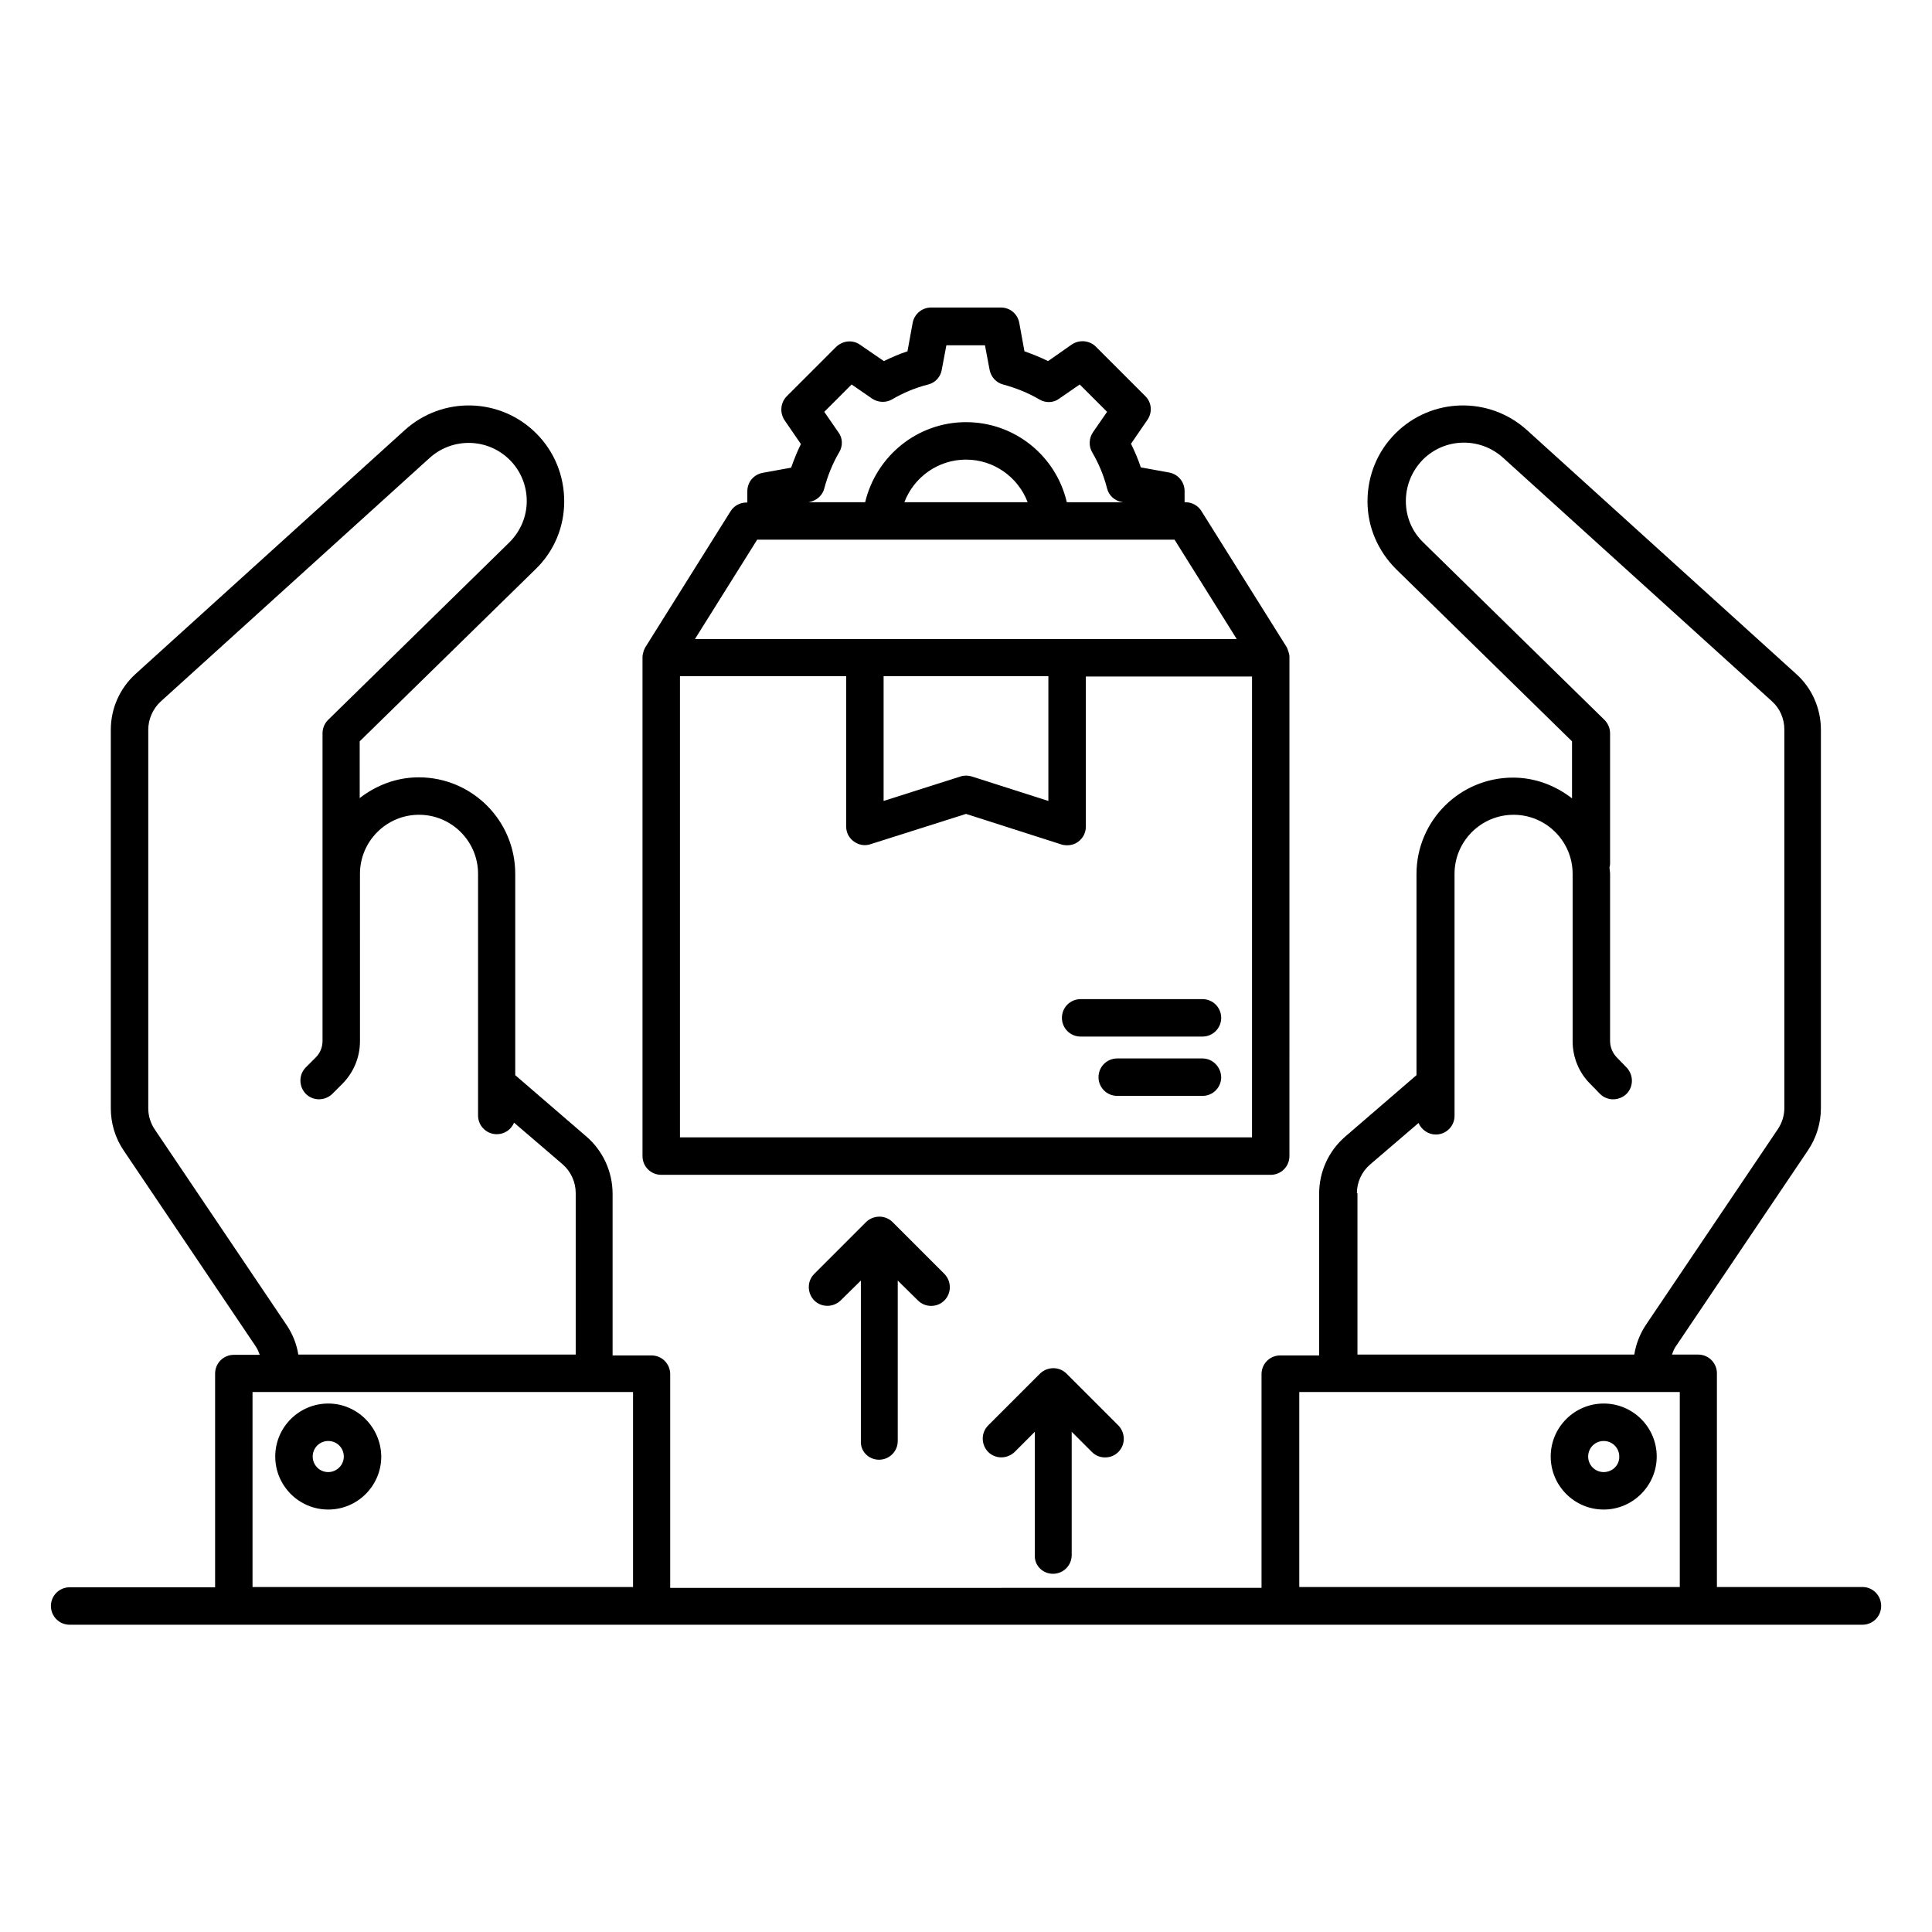 <?xml version="1.0" encoding="UTF-8"?>
<!-- Uploaded to: SVG Repo, www.svgrepo.com, Generator: SVG Repo Mixer Tools -->
<svg fill="#000000" width="800px" height="800px" version="1.1" viewBox="144 144 512 512" xmlns="http://www.w3.org/2000/svg">
 <g>
  <path d="m569 515.95c-7.711 0-14.047 6.258-14.047 14.047 0 7.711 6.258 14.047 14.047 14.047 7.711 0 14.047-6.336 14.047-14.047 0-7.711-6.262-14.047-14.047-14.047zm0 18.168c-2.289 0-4.121-1.832-4.121-4.121 0-2.289 1.832-4.121 4.121-4.121 2.289 0 4.121 1.832 4.121 4.121 0.078 2.289-1.832 4.121-4.121 4.121z"/>
  <path d="m230.99 515.95c-7.711 0-14.047 6.258-14.047 14.047 0 7.711 6.258 14.047 14.047 14.047 7.785 0 14.047-6.336 14.047-14.047-0.078-7.711-6.336-14.047-14.047-14.047zm0 18.168c-2.289 0-4.121-1.832-4.121-4.121 0-2.289 1.832-4.121 4.121-4.121 2.289 0 4.121 1.832 4.121 4.121 0.004 2.289-1.906 4.121-4.121 4.121z"/>
  <path d="m637.55 564.58h-38.551v-56.641c0-2.75-2.215-4.961-4.961-4.961h-6.945c0.305-0.84 0.609-1.68 1.145-2.367l34.887-51.754c2.215-3.281 3.434-7.176 3.434-11.223v-100.23c0-5.648-2.367-11.07-6.566-14.809l-71.297-64.578c-10-9.082-25.344-8.703-34.887 0.84-4.809 4.809-7.406 11.223-7.406 18.016 0 6.793 2.75 13.129 7.559 17.938l46.641 45.648v15.113c-4.352-3.359-9.695-5.496-15.648-5.496-14.121 0-25.57 11.449-25.57 25.57v53.281l-18.855 16.258c-4.426 3.816-6.945 9.312-6.945 15.191v42.824h-10.305c-2.75 0-4.961 2.215-4.961 4.961v56.641l-156.71 0.004v-56.641c0-2.75-2.215-4.961-4.961-4.961h-10.305v-42.824c0-5.801-2.519-11.375-6.945-15.191l-18.855-16.258v-53.359c0-14.121-11.449-25.57-25.57-25.57-5.953 0-11.297 2.137-15.648 5.496l-0.004-15.039 46.641-45.648c4.887-4.734 7.559-11.145 7.559-17.938 0-6.793-2.594-13.207-7.406-18.016-9.543-9.543-24.887-9.922-34.887-0.84l-71.297 64.578c-4.199 3.816-6.566 9.16-6.566 14.809v100.3c0 3.969 1.145 7.863 3.434 11.223l34.887 51.754c0.535 0.762 0.84 1.527 1.145 2.367h-6.863c-2.75 0-4.961 2.215-4.961 4.961v56.641h-38.551c-2.75 0-4.961 2.215-4.961 4.961 0 2.75 2.215 4.961 4.961 4.961h475.11c2.75 0 4.961-2.215 4.961-4.961 0-2.824-2.215-5.035-4.965-5.035zm-133.96-104.35c0-2.977 1.297-5.727 3.512-7.633l12.824-10.992c0.762 1.754 2.519 3.055 4.582 3.055 2.75 0 4.961-2.215 4.961-4.961l-0.004-64.125c0-8.625 7.023-15.648 15.648-15.648s15.648 7.023 15.648 15.648v44.352c0 4.273 1.68 8.398 4.734 11.375l2.519 2.594c1.91 1.91 5.039 1.91 7.023 0 1.91-1.91 1.91-5.039 0-7.023l-2.519-2.594c-1.145-1.145-1.832-2.75-1.832-4.426v-44.277c0-0.609-0.152-1.145-0.152-1.754 0.078-0.305 0.152-0.535 0.152-0.84v-34.656c0-1.297-0.535-2.594-1.449-3.512l-48.09-47.098c-2.977-2.902-4.582-6.793-4.582-10.914s1.602-8.016 4.504-10.992c5.801-5.801 15.113-6.031 21.223-0.535l71.297 64.578c2.137 1.91 3.281 4.656 3.281 7.481v100.3c0 1.984-0.609 3.969-1.754 5.648l-34.887 51.754c-1.602 2.367-2.672 5.113-3.129 7.938h-73.359v-42.746zm-283.66 34.887-34.887-51.754c-1.145-1.68-1.754-3.664-1.754-5.648v-100.31c0-2.824 1.223-5.574 3.281-7.481l71.297-64.578c6.106-5.496 15.418-5.266 21.223 0.535 2.902 2.902 4.504 6.793 4.504 10.914 0 4.121-1.68 8.016-4.582 10.914l-48.09 47.098c-0.918 0.918-1.449 2.215-1.449 3.512v81.527c0 1.68-0.609 3.207-1.832 4.426l-2.594 2.594c-1.91 1.91-1.91 5.039 0 7.023 1.91 1.91 5.039 1.91 7.023 0l2.594-2.594c3.055-3.055 4.734-7.098 4.734-11.375l-0.004-44.348c0-8.625 7.023-15.648 15.648-15.648s15.648 7.023 15.648 15.648v64.043c0 2.75 2.215 4.961 4.961 4.961 2.062 0 3.816-1.223 4.582-3.055l12.824 10.992c2.215 1.91 3.512 4.734 3.512 7.633v42.824l-73.512 0.004c-0.457-2.824-1.527-5.496-3.129-7.859zm-9.008 69.465v-51.68h100.84v51.68zm277.4 0v-51.68h100.84v51.68z"/>
  <path d="m430.38 408.78c-2.75 0-4.961 2.215-4.961 4.961 0 2.75 2.215 4.961 4.961 4.961h32.289c2.75 0 4.961-2.215 4.961-4.961 0-2.75-2.215-4.961-4.961-4.961z"/>
  <path d="m462.67 424.5h-22.594c-2.75 0-4.961 2.215-4.961 4.961 0 2.75 2.215 4.961 4.961 4.961h22.594c2.75 0 4.961-2.215 4.961-4.961-0.074-2.75-2.289-4.961-4.961-4.961z"/>
  <path d="m314.27 318.24v132.14c0 2.75 2.215 4.961 4.961 4.961h161.52c2.75 0 4.961-2.215 4.961-4.961l0.004-132.14v-0.152c0-0.535-0.152-1.07-0.305-1.527-0.078-0.23-0.152-0.383-0.23-0.609-0.078-0.152-0.078-0.305-0.152-0.383l-22.672-36.184c-0.918-1.449-2.519-2.289-4.199-2.289h-0.23v-2.977c0-2.367-1.68-4.426-4.047-4.887l-7.559-1.375c-0.688-2.137-1.602-4.199-2.594-6.258l4.352-6.336c1.375-1.984 1.145-4.656-0.609-6.336l-13.055-13.055c-1.68-1.68-4.352-1.91-6.336-0.609l-6.332 4.43c-1.984-0.992-4.121-1.832-6.258-2.594l-1.375-7.559c-0.457-2.367-2.441-4.047-4.887-4.047h-18.473c-2.367 0-4.426 1.68-4.887 4.047l-1.375 7.559c-2.137 0.688-4.199 1.602-6.258 2.594l-6.336-4.352c-1.984-1.375-4.582-1.07-6.336 0.609l-13.055 13.055c-1.68 1.68-1.91 4.352-0.609 6.336l4.352 6.336c-0.992 1.984-1.832 4.121-2.594 6.258l-7.559 1.375c-2.367 0.457-4.047 2.441-4.047 4.887v2.977h-0.23c-1.68 0-3.281 0.84-4.199 2.289l-22.672 36.184c-0.078 0.152-0.152 0.305-0.23 0.535-0.078 0.152-0.152 0.23-0.152 0.383-0.148 0.457-0.301 1.066-0.301 1.676zm63.895 4.965h43.664v33.055l-20.305-6.488c-0.992-0.305-2.062-0.305-2.977 0l-20.383 6.488zm97.633 122.21h-151.6v-122.21h44.047v39.848c0 1.602 0.762 3.055 2.062 3.969 1.297 0.918 2.902 1.223 4.426 0.688l25.266-8.016 25.266 8.09c0.457 0.152 0.992 0.23 1.527 0.23 1.07 0 2.062-0.305 2.902-0.918 1.297-0.918 2.062-2.441 2.062-3.969v-39.848h44.047zm-117.25-168.39c1.91-0.383 3.434-1.754 3.894-3.586 0.918-3.434 2.215-6.641 3.969-9.617 0.992-1.68 0.918-3.742-0.23-5.266l-3.742-5.418 7.25-7.25 5.418 3.742c1.602 1.07 3.664 1.145 5.266 0.23 2.977-1.754 6.258-3.129 9.617-3.969 1.832-0.457 3.281-1.984 3.586-3.894l1.223-6.488h10.23l1.223 6.488c0.383 1.91 1.754 3.434 3.586 3.894 3.359 0.918 6.641 2.215 9.617 3.969 1.68 0.992 3.742 0.918 5.266-0.23l5.418-3.742 7.25 7.25-3.742 5.418c-1.07 1.602-1.145 3.664-0.23 5.266 1.754 2.977 3.129 6.258 3.969 9.617 0.457 1.832 1.984 3.281 3.894 3.586l0.305 0.078-14.867-0.004c-2.824-12.215-13.742-21.223-26.719-21.223-12.902 0-23.816 9.008-26.719 21.223h-15.039zm57.789 0.074h-32.672c2.519-6.641 8.93-11.297 16.336-11.297 7.402 0 13.816 4.656 16.336 11.297zm-71.68 9.926h110.61l16.488 26.336h-143.59z"/>
  <path d="m423.05 561.07c2.75 0 4.961-2.215 4.961-4.961v-32.672l5.344 5.344c0.992 0.992 2.215 1.449 3.512 1.449 1.297 0 2.519-0.457 3.512-1.449 1.91-1.91 1.91-5.039 0-7.023l-13.742-13.742c-1.91-1.91-5.039-1.91-7.023 0l-13.742 13.742c-1.91 1.91-1.91 5.039 0 7.023 1.91 1.91 5.039 1.91 7.023 0l5.344-5.344v32.672c-0.148 2.746 2.066 4.961 4.812 4.961z"/>
  <path d="m376.95 530.84c2.75 0 4.961-2.215 4.961-4.961v-42.52l5.344 5.266c0.992 0.992 2.215 1.449 3.512 1.449s2.519-0.457 3.512-1.449c1.91-1.91 1.91-5.039 0-7.023l-13.742-13.742c-1.91-1.91-5.039-1.91-7.023 0l-13.742 13.742c-1.91 1.91-1.91 5.039 0 7.023 1.91 1.91 5.039 1.91 7.023 0l5.344-5.266v42.52c-0.148 2.746 2.066 4.961 4.812 4.961z"/>
 </g>
</svg>